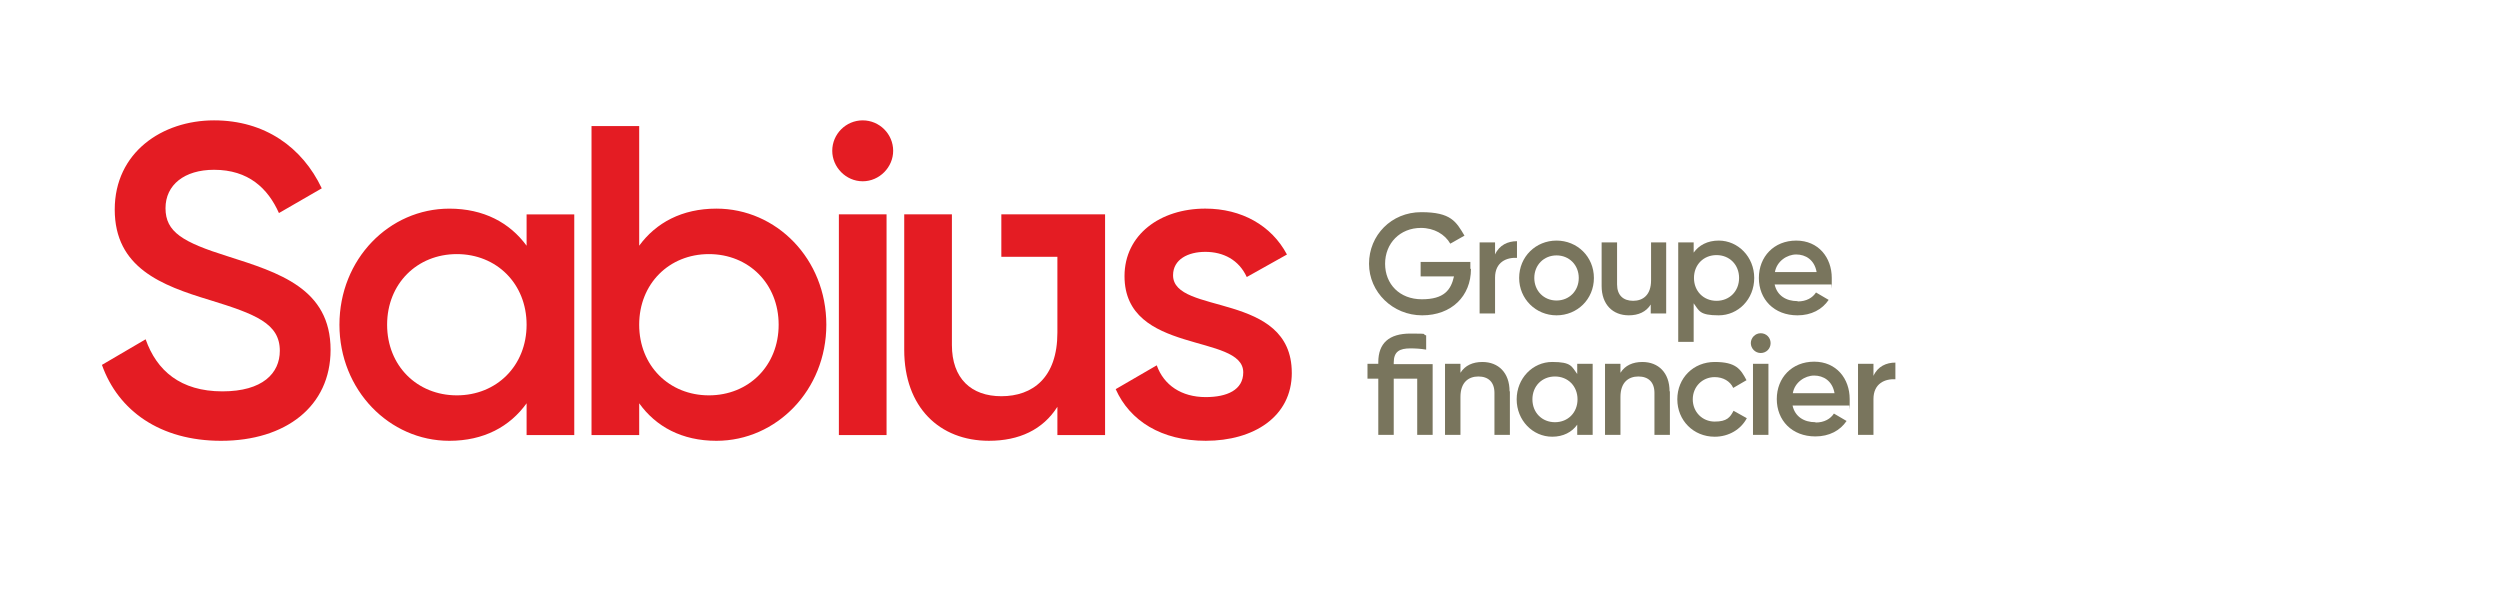 <?xml version="1.0" encoding="UTF-8"?><svg id="uuid-7fddfd56-507b-4ba0-8ff3-e45cd25fb575" xmlns="http://www.w3.org/2000/svg" width="180" height="43" viewBox="0 0 180 43"><rect width="180" height="43" fill="none"/><path d="M105.909,19.368c0,1.957-1.401,3.336-3.514,3.336s-3.825-1.668-3.825-3.714,1.601-3.714,3.759-3.714,2.513.69,3.114,1.69l-1.023.578c-.378-.667-1.157-1.134-2.113-1.134-1.512,0-2.58,1.112-2.58,2.58s1.045,2.558,2.647,2.558,2.091-.667,2.313-1.646h-2.402v-1.045h3.581v.489l.044.022Z" fill="#79755d"/><path d="M109.223,17.366v1.201c-.734-.044-1.579.289-1.579,1.423v2.58h-1.112v-5.115h1.112v.867c.311-.69.934-.956,1.579-.956h0Z" fill="#79755d"/><path d="M109.379,20.013c0-1.535,1.201-2.691,2.691-2.691s2.691,1.157,2.691,2.691-1.201,2.691-2.691,2.691-2.691-1.179-2.691-2.691ZM113.671,20.013c0-.934-.69-1.624-1.601-1.624s-1.601.69-1.601,1.624.69,1.624,1.601,1.624,1.601-.69,1.601-1.624Z" fill="#79755d"/><path d="M119.965,17.455v5.115h-1.112v-.645c-.334.534-.89.778-1.579.778-1.157,0-1.957-.778-1.957-2.113v-3.136h1.112v3.025c0,.778.445,1.179,1.157,1.179s1.29-.423,1.29-1.468v-2.736h1.112-.022Z" fill="#79755d"/><path d="M126.304,20.013c0,1.535-1.157,2.691-2.558,2.691s-1.401-.334-1.802-.867v2.78h-1.112v-7.162h1.112v.734c.378-.534,1.001-.867,1.802-.867,1.401,0,2.558,1.179,2.558,2.691h0ZM125.214,20.013c0-.956-.69-1.646-1.624-1.646s-1.624.69-1.624,1.646.69,1.646,1.624,1.646,1.624-.69,1.624-1.646Z" fill="#79755d"/><path d="M129.44,21.703c.623,0,1.068-.267,1.312-.645l.912.534c-.467.69-1.246,1.112-2.246,1.112-1.69,0-2.78-1.157-2.78-2.691s1.09-2.691,2.691-2.691,2.558,1.223,2.558,2.691,0,.311-.044.467h-4.07c.178.801.823,1.201,1.646,1.201l.022.022ZM130.797,19.59c-.156-.89-.801-1.268-1.468-1.268s-1.401.489-1.535,1.268h3.002Z" fill="#79755d"/><path d="M103.151,31.311h-1.112v-4.048h-1.69v4.048h-1.112v-4.048h-.778v-1.067h.778v-.111c0-1.379.778-2.068,2.313-2.068s.734.044,1.134.133v1.023c-.4-.067-.778-.089-1.134-.089-.778,0-1.201.222-1.201,1.023v.111h2.802v5.115-.022Z" fill="#79755d"/><path d="M108.712,28.175v3.136h-1.112v-3.025c0-.778-.445-1.179-1.157-1.179s-1.29.423-1.29,1.468v2.736h-1.112v-5.115h1.112v.645c.334-.534.89-.778,1.579-.778,1.157,0,1.957.778,1.957,2.113h.022Z" fill="#79755d"/><path d="M114.672,26.195v5.115h-1.112v-.734c-.378.534-1.001.867-1.802.867-1.401,0-2.558-1.179-2.558-2.691s1.157-2.691,2.558-2.691,1.401.334,1.802.867v-.734h1.112ZM113.582,28.753c0-.956-.69-1.646-1.624-1.646s-1.624.69-1.624,1.646.69,1.646,1.624,1.646,1.624-.69,1.624-1.646Z" fill="#79755d"/><path d="M120.232,28.175v3.136h-1.112v-3.025c0-.778-.445-1.179-1.157-1.179s-1.29.423-1.29,1.468v2.736h-1.112v-5.115h1.112v.645c.334-.534.89-.778,1.579-.778,1.157,0,1.957.778,1.957,2.113h.022Z" fill="#79755d"/><path d="M120.766,28.753c0-1.535,1.157-2.691,2.691-2.691s1.868.511,2.291,1.312l-.956.556c-.222-.489-.734-.778-1.334-.778-.89,0-1.579.69-1.579,1.601s.69,1.601,1.579,1.601,1.112-.311,1.357-.778l.956.534c-.423.801-1.29,1.334-2.313,1.334-1.535,0-2.691-1.179-2.691-2.691Z" fill="#79755d"/><path d="M126.059,24.705c0-.378.311-.712.712-.712s.712.311.712.712-.311.712-.712.712-.712-.334-.712-.712ZM126.215,26.195h1.112v5.115h-1.112v-5.115Z" fill="#79755d"/><path d="M130.73,30.421c.623,0,1.068-.267,1.312-.645l.912.534c-.467.69-1.246,1.112-2.246,1.112-1.69,0-2.78-1.157-2.78-2.691s1.09-2.691,2.691-2.691,2.558,1.223,2.558,2.691,0,.311-.044.467h-4.07c.178.801.823,1.201,1.646,1.201l.022.022ZM132.086,28.308c-.156-.89-.801-1.268-1.468-1.268s-1.401.489-1.535,1.268h3.002Z" fill="#79755d"/><path d="M136.468,26.107v1.201c-.734-.044-1.579.289-1.579,1.423v2.58h-1.112v-5.115h1.112v.867c.311-.69.934-.956,1.579-.956Z" fill="#79755d"/><path d="M7.339,26.272l3.147-1.843c.793,2.256,2.51,3.749,5.529,3.749,2.891,0,4.132-1.302,4.132-2.923,0-1.97-1.749-2.638-5.054-3.655-3.463-1.049-6.832-2.32-6.832-6.514,0-4.1,3.401-6.42,7.151-6.42,3.655,0,6.356,1.939,7.755,4.894l-3.083,1.78c-.795-1.78-2.194-3.115-4.672-3.115-2.13,0-3.495,1.081-3.495,2.765,0,1.717,1.239,2.448,4.48,3.465,3.687,1.175,7.405,2.32,7.405,6.737,0,4.068-3.241,6.546-7.882,6.546-4.386,0-7.405-2.16-8.58-5.465" fill="#e41c23"/><path d="M37.915,23.38c0-2.955-2.162-5.085-5.022-5.085-2.859,0-5.021,2.13-5.021,5.085s2.162,5.085,5.021,5.085c2.861,0,5.022-2.128,5.022-5.085M41.347,15.434v15.891h-3.432v-2.288c-1.209,1.684-3.083,2.701-5.563,2.701-4.321,0-7.912-3.654-7.912-8.358,0-4.735,3.591-8.358,7.912-8.358,2.48,0,4.354,1.017,5.563,2.67v-2.257h3.432Z" fill="#e41c23"/><path d="M56.063,23.38c0-2.955-2.16-5.085-5.021-5.085s-5.021,2.13-5.021,5.085,2.16,5.085,5.021,5.085,5.021-2.128,5.021-5.085M59.496,23.38c0,4.704-3.591,8.358-7.913,8.358-2.48,0-4.354-1.017-5.561-2.701v2.288h-3.433V9.079h3.433v8.612c1.207-1.653,3.082-2.67,5.561-2.67,4.322,0,7.913,3.623,7.913,8.358" fill="#e41c23"/><path d="M60.399,15.434h3.433v15.891h-3.433v-15.891ZM59.922,10.858c0-1.207.985-2.192,2.192-2.192,1.209,0,2.194.985,2.194,2.192,0,1.177-.985,2.194-2.194,2.194-1.208,0-2.192-1.017-2.192-2.194" fill="#e41c23"/><path d="M93.01,26.844c0,3.177-2.765,4.893-6.196,4.893-3.179,0-5.467-1.43-6.484-3.718l2.956-1.716c.509,1.43,1.78,2.288,3.527,2.288,1.525,0,2.701-.508,2.701-1.78,0-2.829-8.549-1.239-8.549-6.929,0-2.987,2.574-4.862,5.816-4.862,2.606,0,4.767,1.207,5.879,3.305l-2.893,1.621c-.572-1.239-1.684-1.812-2.987-1.812-1.239,0-2.32.54-2.32,1.684,0,2.892,8.548,1.145,8.548,7.024" fill="#e41c23"/><path d="M79.561,15.434v-.001h-7.465s0,3.056,0,3.056h4.036v5.463c0,3.241-1.78,4.576-4.036,4.576-2.162,0-3.559-1.271-3.559-3.686v-9.408h-3.433v9.757c0,4.132,2.542,6.546,6.102,6.546,2.162,0,3.878-.793,4.926-2.447v2.034h3.433v-15.891h-.004Z" fill="#e41c23"/></svg>